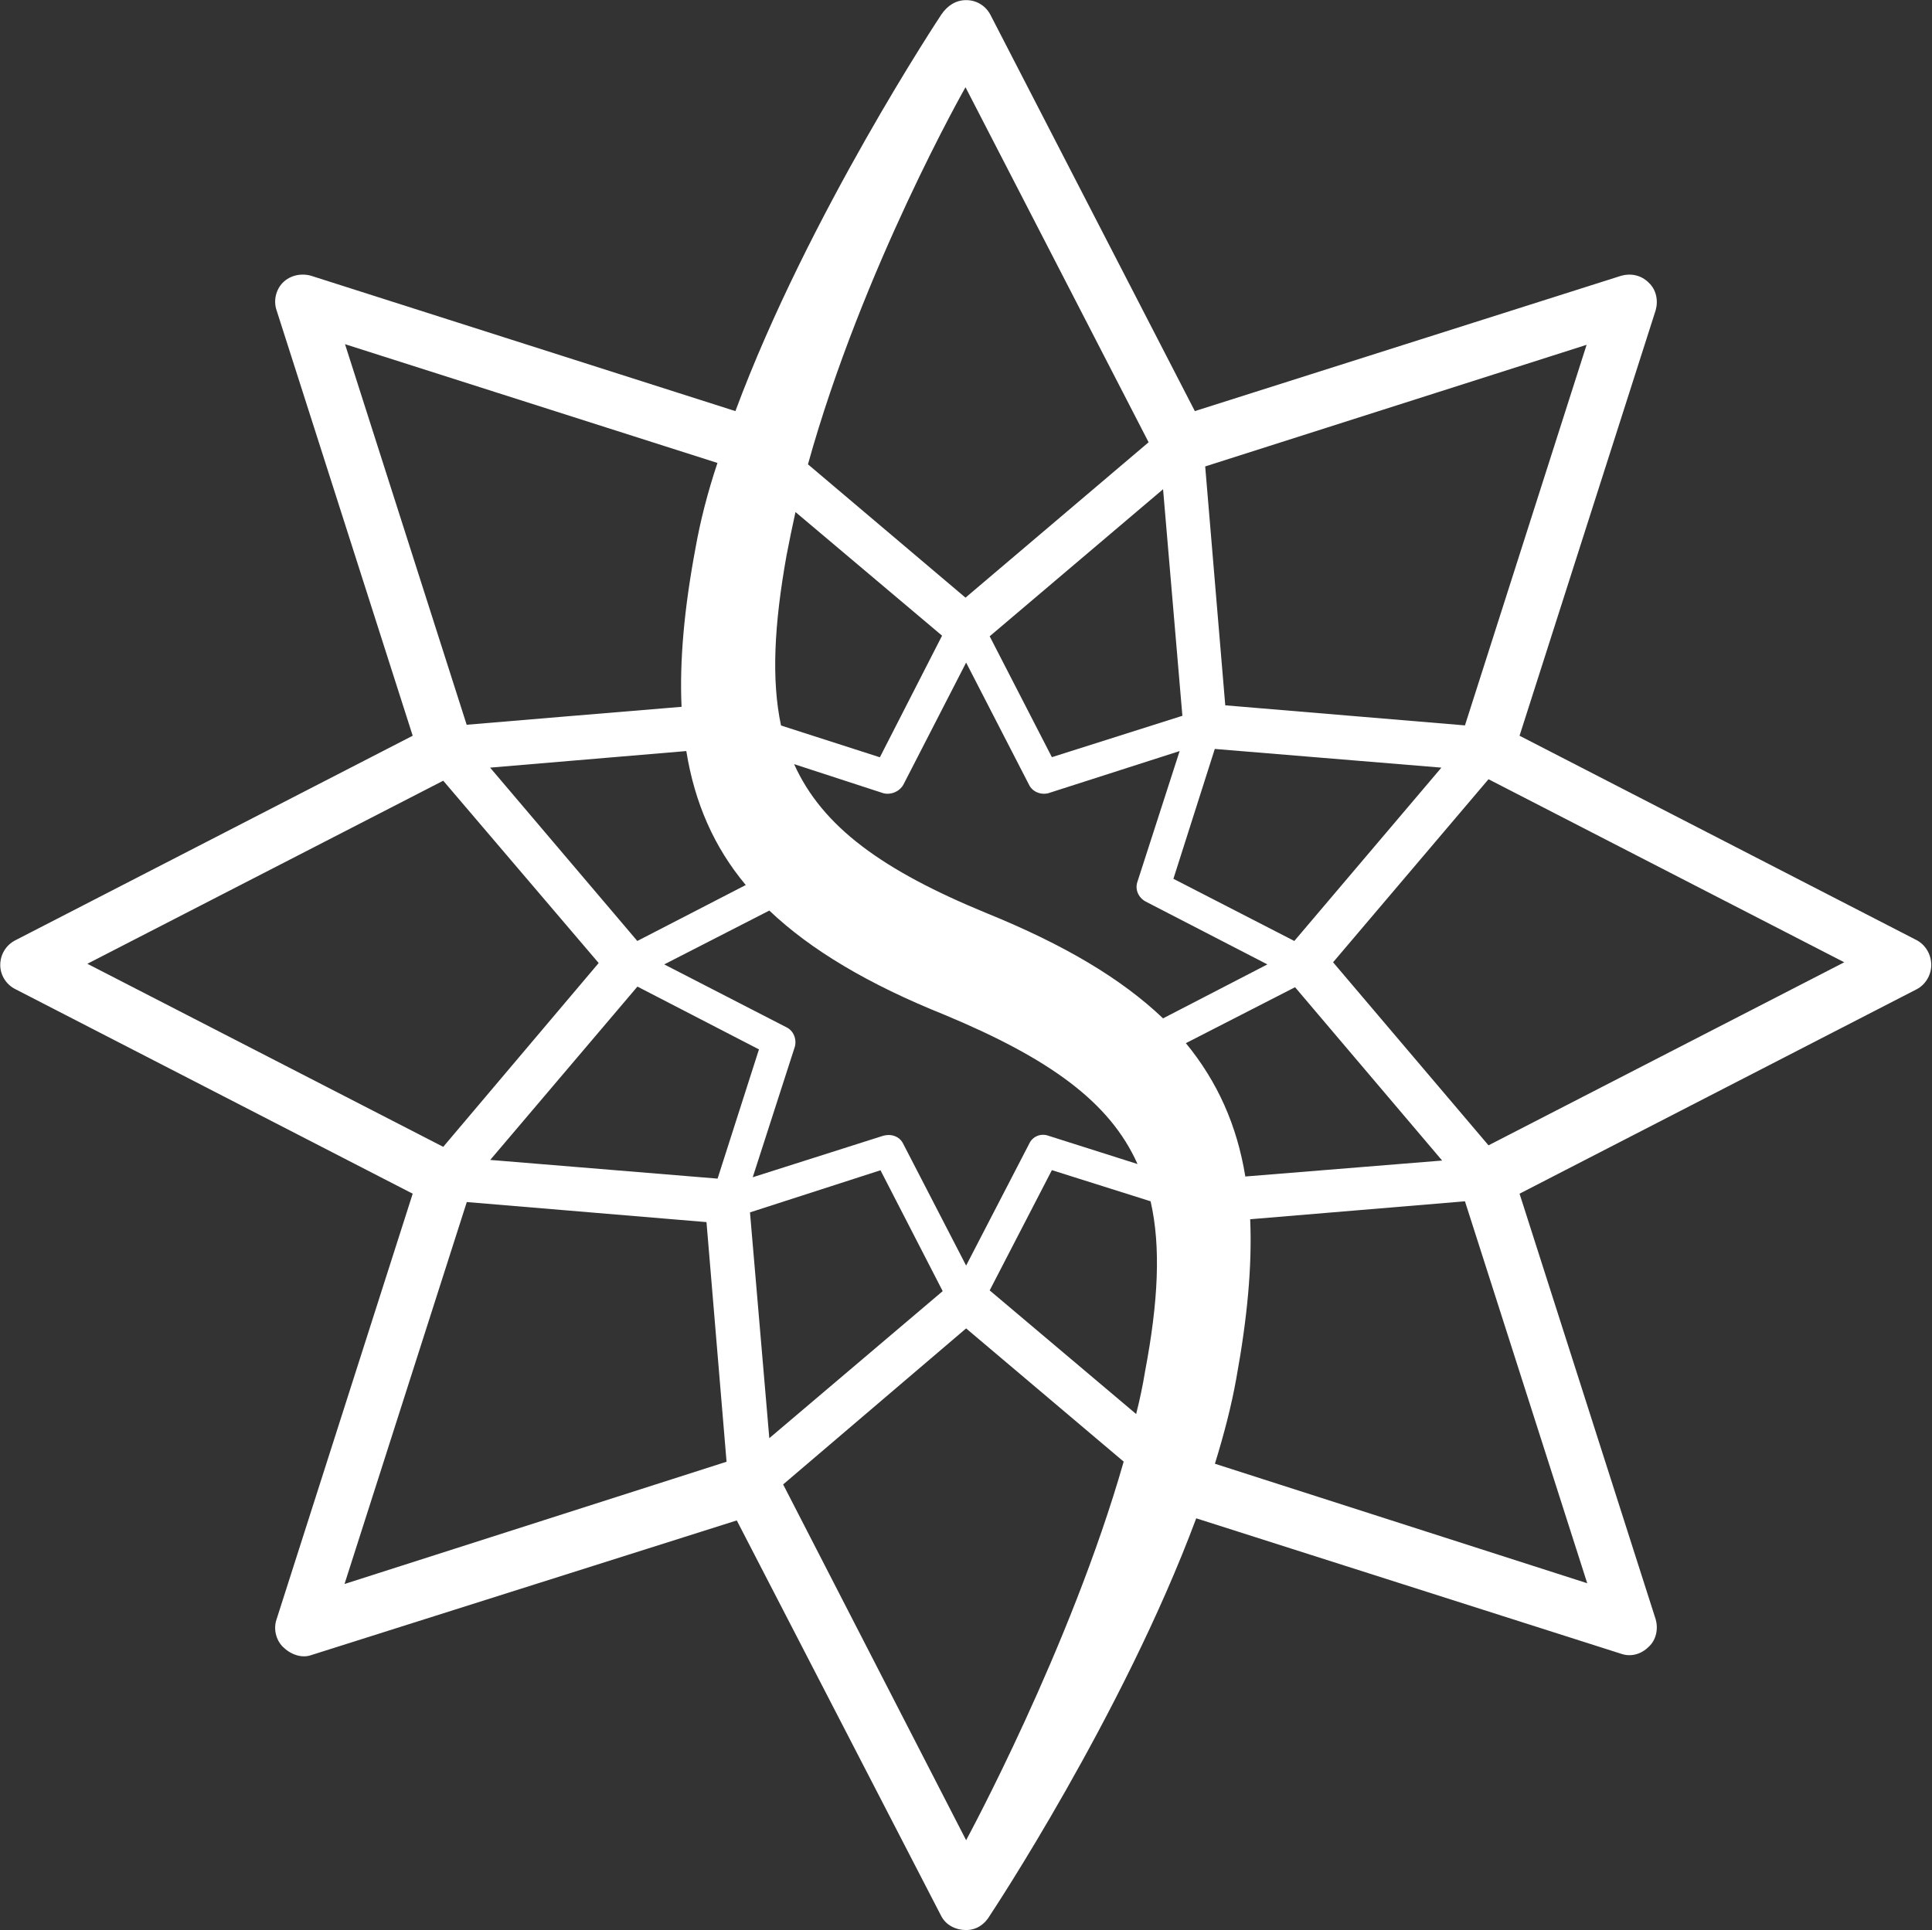 <svg version="1.2" xmlns="http://www.w3.org/2000/svg" viewBox="0 0 1550 1549" width="1550" height="1549">
	<rect x="0" y="0" width="1550" height="1549" fill="#333333" stroke="none"/>
	<title>SGR</title>
	<style>
		.s0 { fill: #ffffff } 
	</style>
	<g id="Layer">
		<path id="Layer" fill-rule="evenodd" class="s0" d="m1549.4 774.4c0 7.8-4.4 15.6-11.6 19.4l-318.7 164.1 109.2 341.5c2.2 7.7 0.5 16.6-5.6 22.1-6.1 6.1-14.4 8.3-22.1 5.6l-340.9-108.7c-58.8 158-165.2 318.2-165.2 318.2-4.4 7.7-11.1 12.2-19.4 12.2-8.3 0-16.1-3.9-19.9-11.1l-164.1-317.6-341.5 108.1c-7.7 2.7-16.6-0.6-22.7-6.7-5.5-5.5-7.7-14.4-5-22.1l109.2-341.5-318.7-164.1c-7.7-3.8-12.2-11.6-12.2-19.4 0-8.3 4.5-16 12.2-19.9l318.7-164.1-109.2-341.4c-2.7-7.8-0.5-16.6 5-22.2 6.1-6.1 15-7.7 22.7-5.5l340.4 108.6c58.7-158 165.2-318.2 165.2-318.2 4.9-7.2 11.6-11.6 19.9-11.6 8.3 0 15.5 4.4 19.4 11.6l164.1 318.2 342-108.6c7.7-2.2 16-0.6 22.1 5.5 6.1 5.6 7.8 14.4 5.6 22.2l-109.2 341.4 318.7 164.1c7.2 3.9 11.6 11.6 11.6 19.9zm-582.5-400.1l16.1 191.7 192.3 16.1 97.6-305.4zm-25.5 330.9l97 49.9 118-139.1-181.8-15zm57.7 238.9l157.9-12.8-118-139.1-87.6 44.9c25.5 31.1 41 66 47.7 107zm-361.4-104.2l-33.8 104.8 104.7-33.3q2.2-0.6 4.5-0.6c4.4 0 9.4 2.3 11.6 7.2l50.4 97.6 50.5-97.6c2.7-6.1 9.4-8.8 15.5-6.6l71.5 22.7c-22.2-49.9-71-84.8-154.7-119.7-60.9-24.4-107.5-52.1-140.7-83.7l-84.3 43.2 98.1 50.5c5.6 2.7 8.3 9.4 6.7 15.5zm-87.1-237.2l-157.4 13.3 118.1 139.1 87-44.9c-25.5-30.5-41-66-47.7-107.5zm382.5 214.5l83.7-43.3-97.6-50.4c-6.1-3.3-8.8-10-6.6-16.1l33.8-104.7-105.3 33.8c-6.1 1.6-12.8-1.1-15.5-6.7l-50.5-98.1-50.4 98.1c-3.3 5.6-10 8.3-16.1 6.7l-71.5-23.3c22.7 50.4 71 85.3 154.7 119.7 61.5 25 107.5 52.1 141.3 84.3zm0-424.6l-139.1 118 49.9 97 104.7-33.2zm-284.9-20l126.4 107 146.9-124.7-146.9-284.9c0 0-82.6 145.2-126.4 302.6zm-21.6 209.6l79.3 25.5 49.9-97.6-117.6-99.2q-3.8 17.2-7.2 34.9c-9.9 55.4-12.2 99.8-4.4 136.4zm-252.2-0.6c0 0 150.8-12.7 172.4-14.4-1.7-37.1 2.2-79.3 11.1-126.9 3.9-22.2 9.9-45.5 17.7-68.8l-298.8-95.3zm-18.8 338.7l124.7-147.5-124.7-146.3-285.5 146.9zm227.3 252.7l-16.1-192.3-192.3-16.1-98.1 306.5zm26-330.9l-97.5-50.4-118.1 139.1 182.4 15zm8.3 312l139.1-118-49.9-97-104.7 33.8zm284.3 18.8l-126.4-106.9-146.8 125.2 146.8 285.5c0 0 83.7-154.1 126.4-303.8zm21.6-208.9l-79.2-25-49.9 96.5 117.5 99.2q4.4-17.2 7.2-34.4c10.5-55.4 12.8-99.7 4.4-136.3zm252.2 0l-172.3 14.4c1.6 37.7-2.3 79.2-11.1 127.5-3.9 22.1-10 45.4-17.2 68.7l298.7 95.9zm304.3-191.8l-285.4-146.9-124.7 146.9 124.7 146.9z"/>
	</g>
</svg>